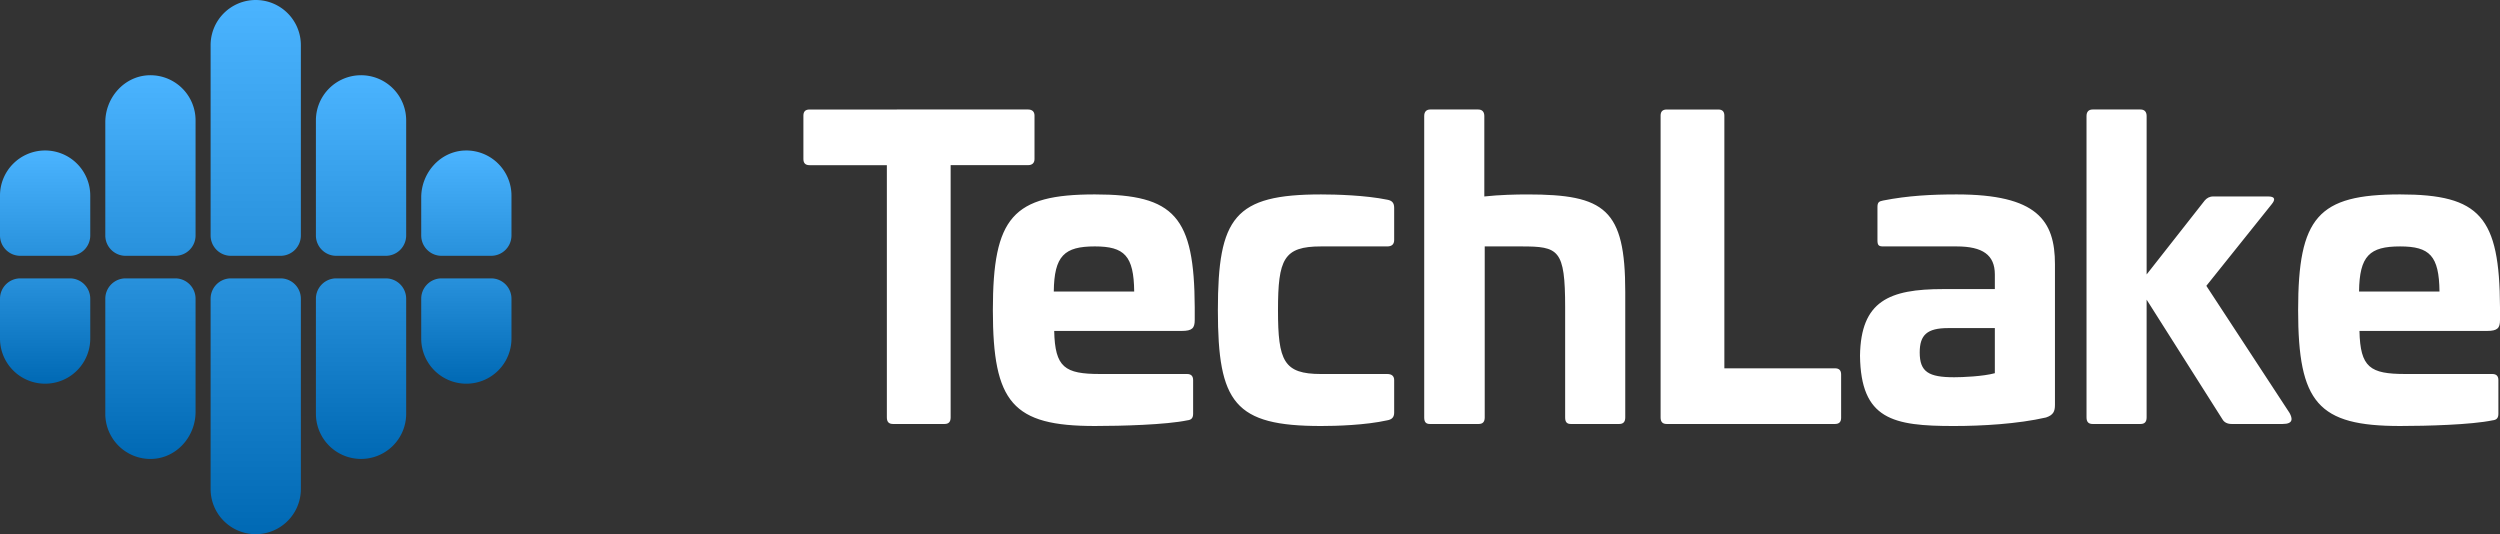 <svg xmlns="http://www.w3.org/2000/svg" width="234" height="50" viewBox="0 0 234 50"><rect x="0" y="0" width="234" height="50" fill="#333333" stroke="none"/><defs><linearGradient id="a" x1="4.22" x2="4.22" y1="14.08" y2="23.94" gradientUnits="userSpaceOnUse"><stop offset="0" stop-color="#4bb4ff"/><stop offset="1" stop-color="#2891dc"/></linearGradient><linearGradient id="b" x1="14.08" x2="14.08" y1="7.04" y2="23.94" gradientUnits="userSpaceOnUse"><stop offset="0" stop-color="#4bb4ff"/><stop offset="1" stop-color="#2891dc"/></linearGradient><linearGradient id="c" x1="23.93" x2="23.93" y1="0" y2="23.94" gradientUnits="userSpaceOnUse"><stop offset="0" stop-color="#4bb4ff"/><stop offset="1" stop-color="#2891dc"/></linearGradient><linearGradient id="d" x1="33.79" x2="33.79" y1="7.04" y2="23.94" gradientUnits="userSpaceOnUse"><stop offset="0" stop-color="#4bb4ff"/><stop offset="1" stop-color="#2891dc"/></linearGradient><linearGradient id="e" x1="43.65" x2="43.65" y1="14.08" y2="23.94" gradientUnits="userSpaceOnUse"><stop offset="0" stop-color="#4bb4ff"/><stop offset="1" stop-color="#2891dc"/></linearGradient><linearGradient id="f" x1="4.22" x2="4.22" y1="26.06" y2="35.92" gradientUnits="userSpaceOnUse"><stop offset="0" stop-color="#2891dc"/><stop offset="1" stop-color="#0069b4"/></linearGradient><linearGradient id="g" x1="14.08" x2="14.08" y1="26.06" y2="42.96" gradientUnits="userSpaceOnUse"><stop offset="0" stop-color="#2891dc"/><stop offset="1" stop-color="#0069b4"/></linearGradient><linearGradient id="h" x1="23.93" x2="23.93" y1="26.06" y2="50" gradientUnits="userSpaceOnUse"><stop offset="0" stop-color="#2891dc"/><stop offset="1" stop-color="#0069b4"/></linearGradient><linearGradient id="i" x1="33.79" x2="33.79" y1="26.06" y2="42.96" gradientUnits="userSpaceOnUse"><stop offset="0" stop-color="#2891dc"/><stop offset="1" stop-color="#0069b4"/></linearGradient><linearGradient id="j" x1="43.65" x2="43.65" y1="26.06" y2="35.92" gradientUnits="userSpaceOnUse"><stop offset="0" stop-color="#2891dc"/><stop offset="1" stop-color="#0069b4"/></linearGradient></defs><path fill="#fff" d="M96.22 10.248c.38 0 .61.19.61.57v4.07c0 .38-.23.57-.61.57h-7.24v23.616c0 .419-.19.61-.571.61H83.58c-.38 0-.57-.191-.57-.61V15.46h-7.242c-.38 0-.57-.19-.57-.57v-4.07c0-.38.19-.57.57-.57z"/><path fill="#fff" d="M98.634 27.286h7.527c-.037-3.346-.912-4.222-3.687-4.222-2.85 0-3.801.876-3.84 4.222m13.193 1.484v1.178c0 .76-.228 1.027-1.217 1.027H98.673c.075 3.422.988 4.031 4.295 4.031h8.138c.38 0 .57.19.57.57v3.156c0 .419-.19.57-.532.609-2.016.419-6.16.532-8.67.532-7.68 0-9.542-2.168-9.542-10.838 0-8.708 1.862-10.838 9.542-10.838 7.49 0 9.315 2.092 9.353 10.573m18.02-10.079c.418.077.647.267.647.76v3.005c0 .418-.229.608-.647.608h-6.197c-3.497 0-4.03 1.18-4.03 5.971 0 4.754.533 5.971 4.03 5.971h6.197c.418 0 .647.19.647.57v3.042c0 .456-.229.647-.647.723-2.053.456-4.79.532-6.197.532-8.098 0-9.657-2.168-9.657-10.838 0-8.708 1.56-10.838 9.657-10.838 1.407 0 4.144.076 6.197.494m8.515-8.443c.38 0 .57.229.57.61v7.53c1.406-.154 2.966-.19 4.03-.19 7.262 0 9.162 1.367 9.162 9.126v11.75c0 .419-.19.61-.57.61h-4.524c-.38 0-.532-.191-.532-.61V28.77c0-5.438-.608-5.705-4.106-5.705h-3.422v16.01c0 .419-.19.61-.57.61h-4.562c-.38 0-.532-.191-.532-.61V10.857c0-.38.19-.609.57-.609zm22.468 0c.38 0 .57.19.57.57v23.655h10.359c.38 0 .57.19.57.57v4.07c0 .38-.19.57-.57.57h-15.757c-.38 0-.57-.19-.57-.609V10.82c0-.38.19-.57.57-.57zm21.515 20.46c-1.976 0-2.66.647-2.66 2.282 0 1.825.836 2.32 3.23 2.32.761 0 2.7-.077 3.802-.38v-4.222zm9.999-5.97v13.157c0 .609-.152.951-.836 1.18-2.661.608-6.007.798-8.63.798-5.703 0-8.706-.608-8.782-6.58.076-5.133 2.737-6.236 7.793-6.236h4.828v-1.369c0-1.825-1.14-2.624-3.573-2.624h-6.881c-.419 0-.533-.113-.533-.57v-3.119c0-.455.152-.532.533-.608 2.319-.456 4.524-.57 6.881-.57 7.527 0 9.2 2.434 9.2 6.54m8.01-14.489c.38 0 .57.229.57.61v14.83l5.437-6.921c.19-.228.455-.38.797-.38h5.134c.684 0 .684.304.342.723l-6.121 7.644 7.793 11.902c.266.495.38 1.027-.645 1.027h-4.79c-.38 0-.686-.152-.838-.418l-7.11-11.219v11.028c0 .419-.19.61-.569.61h-4.486c-.38 0-.57-.191-.57-.61V10.857c0-.38.19-.608.57-.608zm20.454 17.038h7.528c-.039-3.346-.913-4.222-3.689-4.222-2.85 0-3.801.876-3.84 4.222M234 28.77v1.178c0 .76-.227 1.027-1.216 1.027h-11.938c.075 3.422.988 4.031 4.295 4.031h8.138c.38 0 .57.19.57.57v3.156c0 .419-.19.57-.532.609-2.015.419-6.16.532-8.67.532-7.68 0-9.542-2.168-9.542-10.838 0-8.708 1.863-10.838 9.542-10.838 7.49 0 9.315 2.092 9.353 10.573"/><path fill="url(#a)" d="M4.224 14.085A4.224 4.224 0 000 18.31v3.73c0 1.05.853 1.904 1.904 1.904h4.64a1.905 1.905 0 001.904-1.905v-3.73a4.224 4.224 0 00-4.224-4.224"/><path fill="url(#b)" d="M13.95 7.044c-2.311.07-4.094 2.087-4.094 4.4V22.04c0 1.052.853 1.905 1.904 1.905h4.64a1.904 1.904 0 001.905-1.905V11.268a4.225 4.225 0 00-4.354-4.224"/><path fill="url(#c)" d="M23.937 0a4.224 4.224 0 00-4.224 4.225V22.04c0 1.052.853 1.905 1.904 1.905h4.64a1.905 1.905 0 001.904-1.905V4.225A4.224 4.224 0 0023.937 0"/><path fill="url(#d)" d="M33.793 7.042a4.224 4.224 0 00-4.224 4.226v10.771c0 1.052.853 1.905 1.904 1.905h4.64a1.905 1.905 0 001.905-1.905V11.268a4.224 4.224 0 00-4.225-4.226"/><path fill="url(#e)" d="M43.52 14.087c-2.312.069-4.094 2.086-4.094 4.4v3.552c0 1.052.852 1.905 1.903 1.905h4.641a1.904 1.904 0 001.904-1.905v-3.73a4.225 4.225 0 00-4.354-4.222"/><path fill="url(#f)" d="M0 31.69a4.224 4.224 0 108.448 0v-3.73a1.905 1.905 0 00-1.904-1.904h-4.64A1.905 1.905 0 000 27.961z"/><path fill="url(#g)" d="M9.856 38.732a4.225 4.225 0 004.354 4.224c2.313-.07 4.095-2.087 4.095-4.4V27.96a1.905 1.905 0 00-1.904-1.905h-4.64a1.905 1.905 0 00-1.905 1.905z"/><path fill="url(#h)" d="M19.713 45.775a4.224 4.224 0 108.448 0V27.96a1.905 1.905 0 00-1.904-1.905h-4.64a1.905 1.905 0 00-1.904 1.905z"/><path fill="url(#i)" d="M29.57 38.732a4.224 4.224 0 108.448 0V27.961a1.905 1.905 0 00-1.904-1.905h-4.64a1.905 1.905 0 00-1.905 1.905z"/><path fill="url(#j)" d="M39.426 31.69a4.224 4.224 0 108.448 0v-3.73a1.905 1.905 0 00-1.904-1.904h-4.64a1.905 1.905 0 00-1.904 1.905z"/></svg>